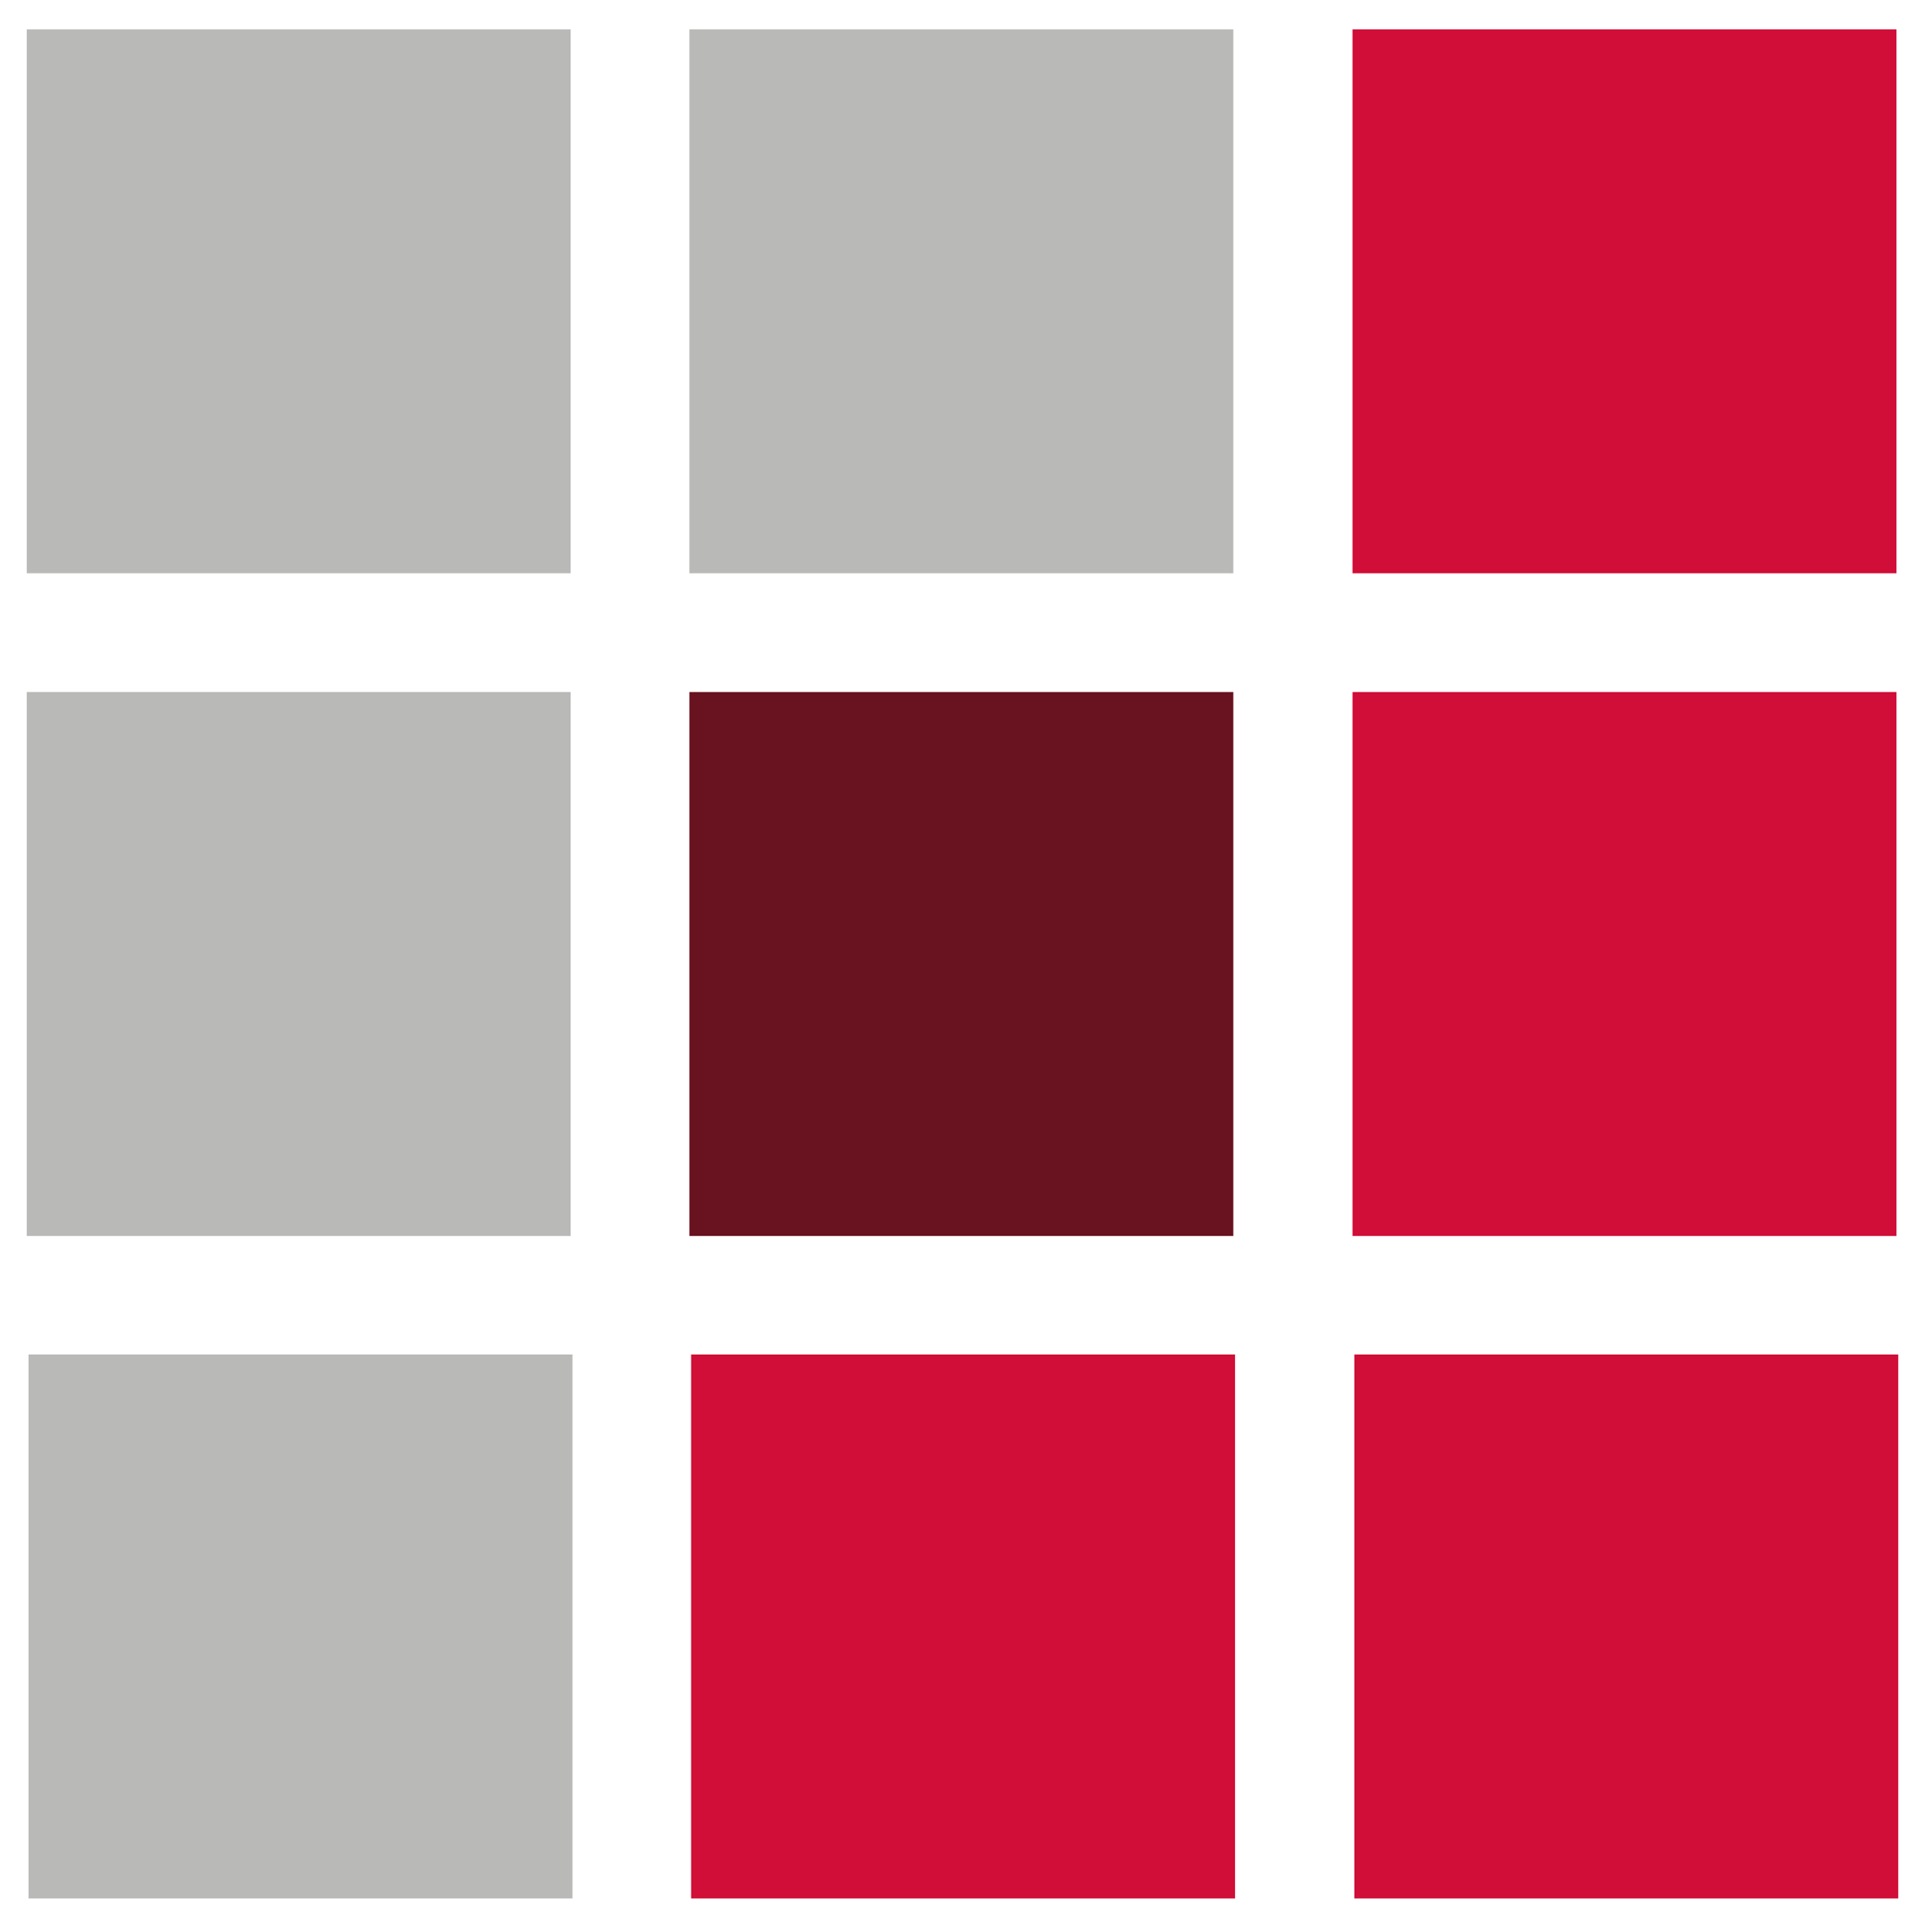 <svg width="288" height="289" viewBox="0 0 288 289" fill="none" xmlns="http://www.w3.org/2000/svg">
<g clip-path="url(#clip0_6_57)" filter="url(#filter0_d_6_57)">
<g clip-path="url(#clip1_6_57)">
<g clip-path="url(#clip2_6_57)">
<path d="M85.38 0.39H4V81.77H85.38V0.39Z" fill="#B9B9B8"/>
<path d="M184.519 0.39H103.139V81.77H184.519V0.39Z" fill="#B9B9B8"/>
<path d="M283.73 0.39H202.349V81.77H283.73V0.39Z" fill="#D00E37"/>
<path d="M85.38 99.529H4V180.91H85.38V99.529Z" fill="#B9B9B8"/>
<path d="M184.519 99.529H103.139V180.91H184.519V99.529Z" fill="#691320"/>
<path d="M283.73 99.529H202.349V180.91H283.73V99.529Z" fill="#D00E37"/>
<path d="M85.651 198.64H4.27V280.02H85.651V198.64Z" fill="#B9B9B8"/>
<path d="M184.776 198.64H103.395V280.02H184.776V198.64Z" fill="#D00E37"/>
<path d="M284 198.64H202.62V280.02H284V198.64Z" fill="#D00E37"/>
</g>
</g>
</g>
<defs>
<filter id="filter0_d_6_57" x="0" y="0.39" width="288" height="287.63" filterUnits="userSpaceOnUse" color-interpolation-filters="sRGB">
<feFlood flood-opacity="0" result="BackgroundImageFix"/>
<feColorMatrix in="SourceAlpha" type="matrix" values="0 0 0 0 0 0 0 0 0 0 0 0 0 0 0 0 0 0 127 0" result="hardAlpha"/>
<feOffset dy="4"/>
<feGaussianBlur stdDeviation="2"/>
<feComposite in2="hardAlpha" operator="out"/>
<feColorMatrix type="matrix" values="0 0 0 0 0 0 0 0 0 0 0 0 0 0 0 0 0 0 0.25 0"/>
<feBlend mode="normal" in2="BackgroundImageFix" result="effect1_dropShadow_6_57"/>
<feBlend mode="normal" in="SourceGraphic" in2="effect1_dropShadow_6_57" result="shape"/>
</filter>
<clipPath id="clip0_6_57">
<rect width="280" height="279.63" fill="white" transform="translate(4 0.39)"/>
</clipPath>
<clipPath id="clip1_6_57">
<rect width="280" height="279.63" fill="white" transform="translate(4 0.39)"/>
</clipPath>
<clipPath id="clip2_6_57">
<rect width="280" height="279.63" fill="white" transform="translate(4 0.39)"/>
</clipPath>
</defs>
</svg>
